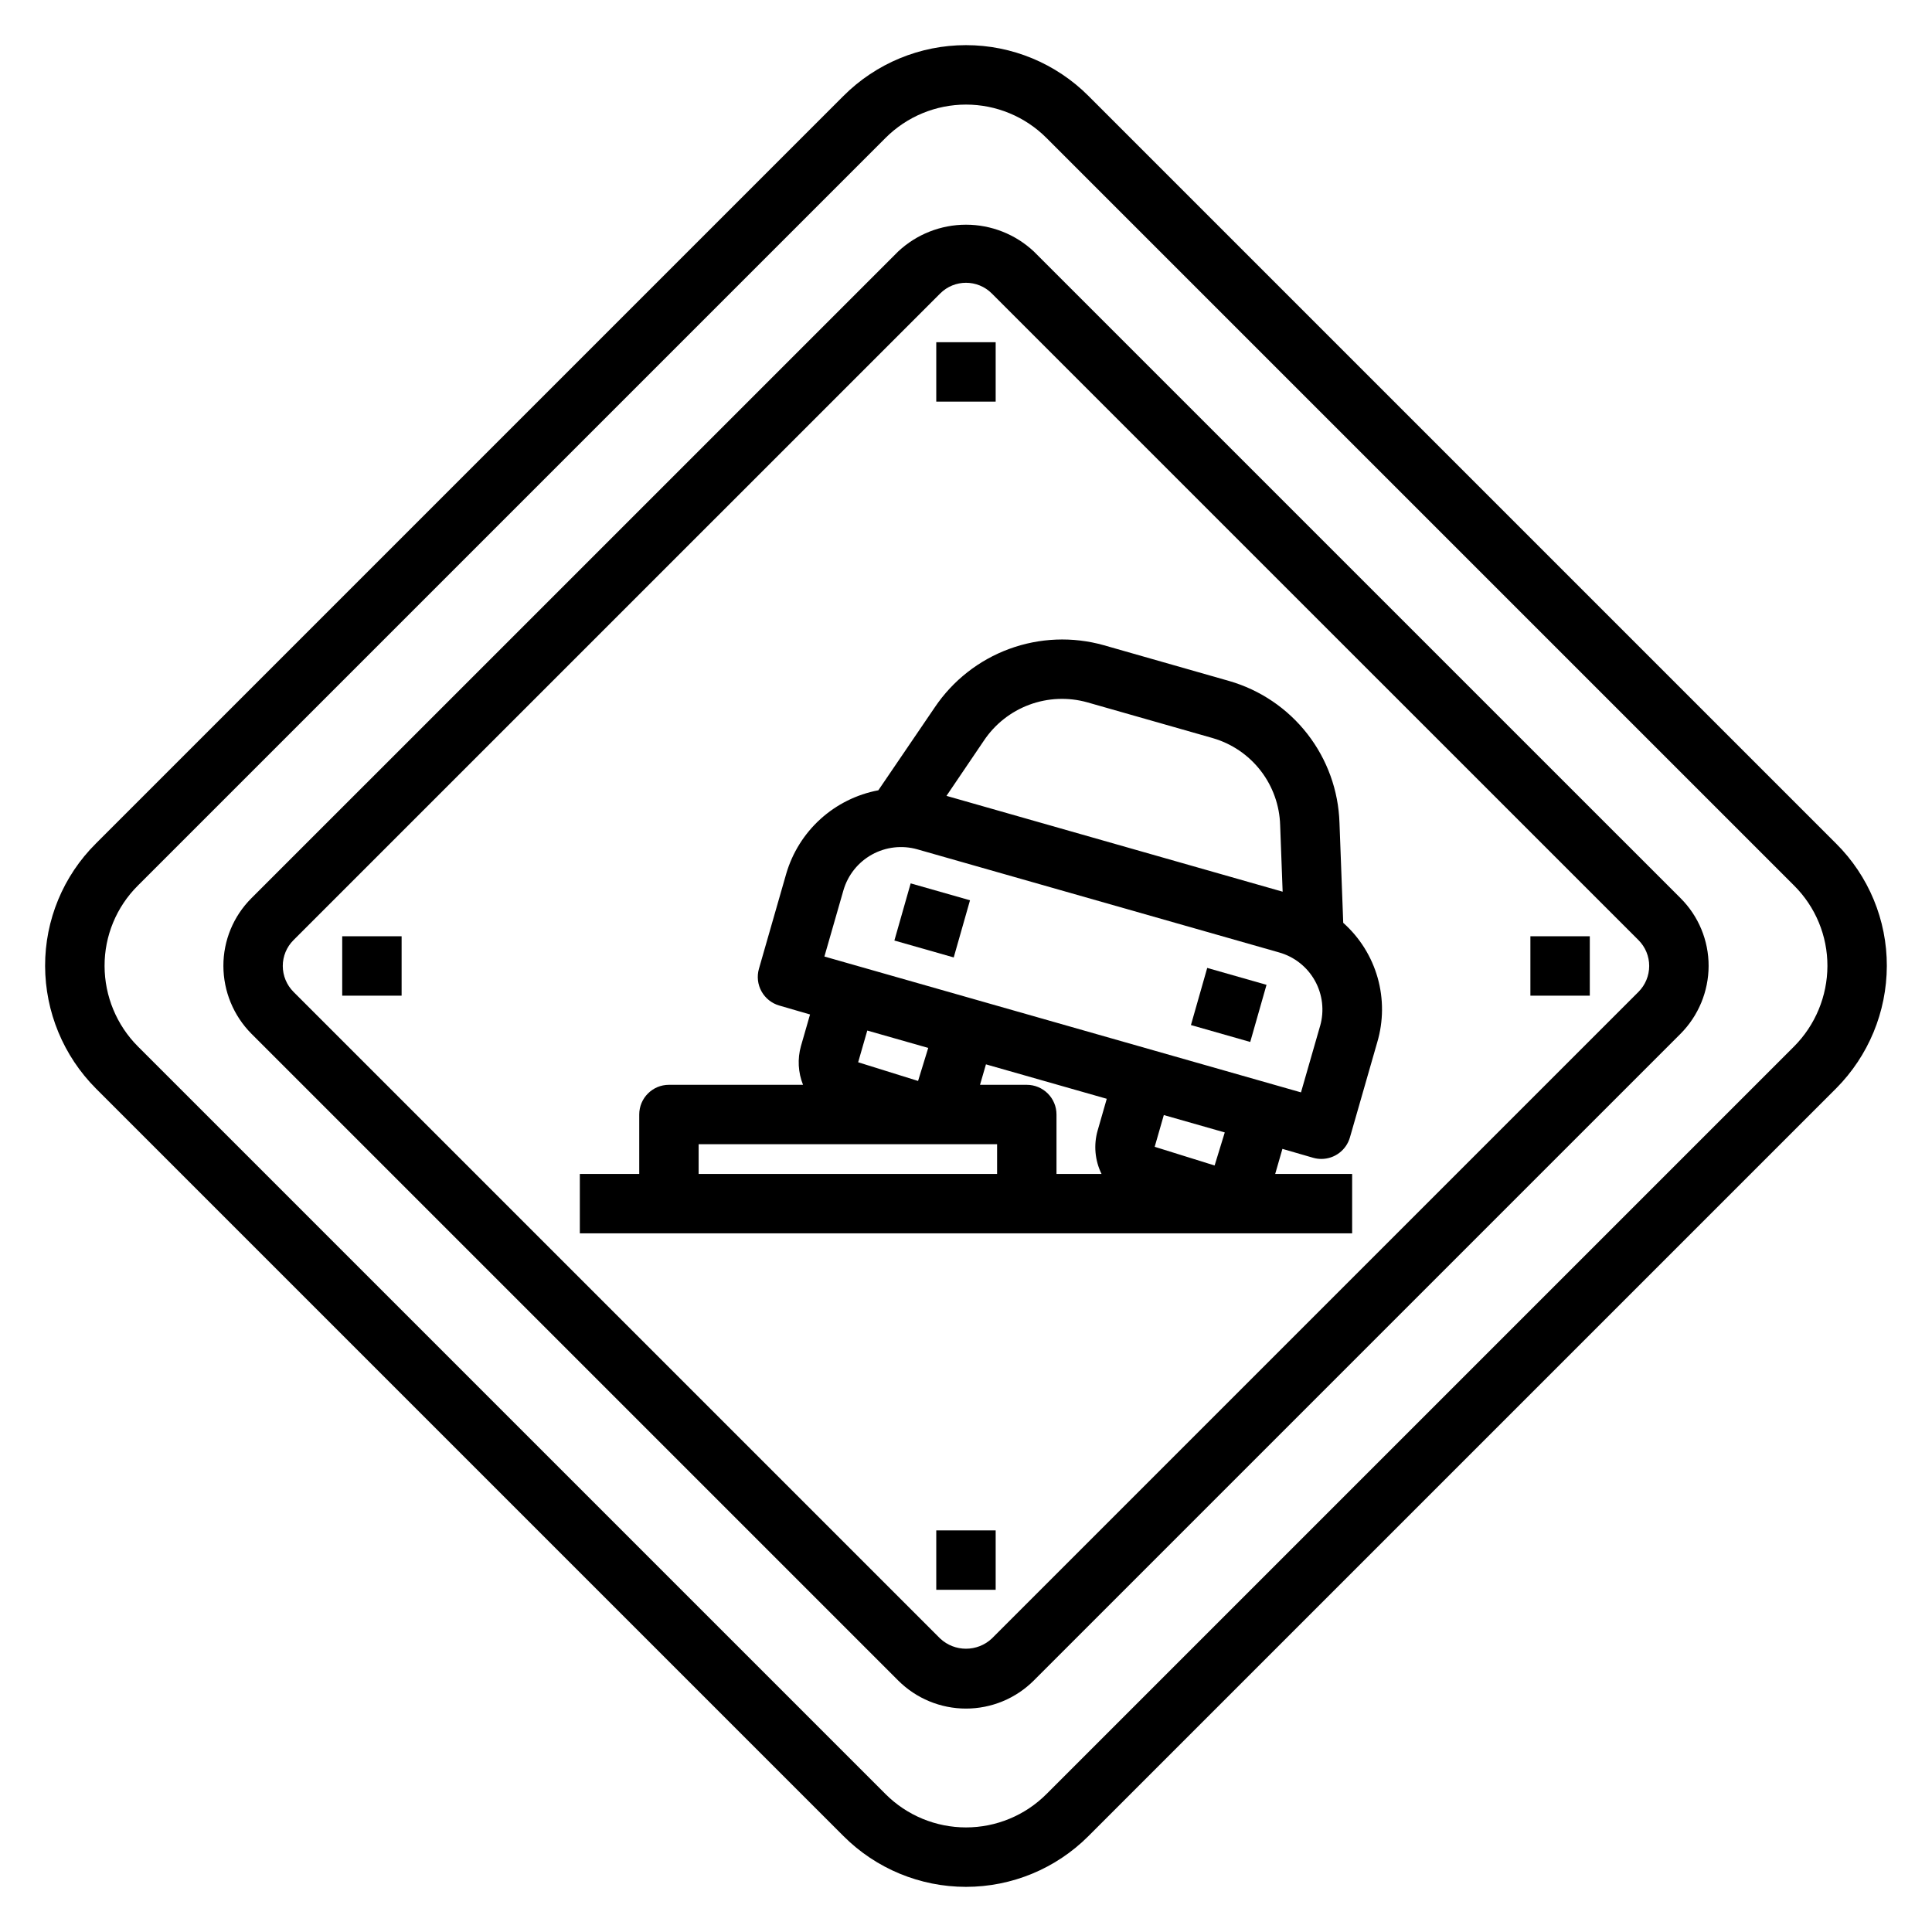 <?xml version="1.0" encoding="UTF-8"?>
<!-- Uploaded to: SVG Repo, www.svgrepo.com, Generator: SVG Repo Mixer Tools -->
<svg fill="#000000" width="800px" height="800px" version="1.1" viewBox="144 144 512 512" xmlns="http://www.w3.org/2000/svg">
 <g>
  <path d="m630.59 367.56-198.16-198.16c-8.602-8.602-20.27-13.438-32.438-13.438s-23.84 4.836-32.441 13.438l-198.16 198.16c-8.633 8.582-13.473 20.266-13.438 32.441 0.035 12.16 4.863 23.816 13.438 32.438l198.16 198.16c8.602 8.605 20.273 13.438 32.441 13.438s23.836-4.832 32.438-13.438l198.16-198.16c8.574-8.621 13.402-20.277 13.438-32.438 0.035-12.176-4.805-23.859-13.438-32.441zm-11.133 53.75-198.15 198.15c-5.652 5.652-13.316 8.824-21.309 8.824s-15.66-3.172-21.312-8.824l-198.15-198.15c-5.633-5.664-8.805-13.32-8.824-21.309-0.027-8 3.152-15.672 8.824-21.312l198.15-198.15c5.652-5.652 13.32-8.824 21.312-8.824s15.656 3.172 21.309 8.824l198.15 198.15c5.672 5.641 8.852 13.312 8.828 21.312-0.023 7.988-3.195 15.645-8.828 21.309z"/>
  <path d="m417.97 210.64c-4.871-4.559-11.297-7.094-17.969-7.094-6.676 0-13.098 2.535-17.973 7.094l-171.39 171.38c-4.777 4.758-7.457 11.227-7.438 17.973 0.02 6.734 2.691 13.191 7.438 17.969l171.39 171.39c4.766 4.766 11.23 7.441 17.973 7.441 6.738 0 13.203-2.676 17.969-7.441l171.39-171.39c4.746-4.777 7.422-11.234 7.441-17.969 0.016-6.746-2.664-13.215-7.441-17.973zm160.26 196.2-171.39 171.39c-3.852 3.598-9.832 3.598-13.684 0l-171.39-171.39c-1.805-1.82-2.82-4.277-2.828-6.84-0.004-2.566 1.012-5.027 2.828-6.844l171.39-171.38c3.781-3.781 9.906-3.781 13.684 0l171.39 171.38c1.812 1.816 2.828 4.277 2.824 6.844-0.004 2.562-1.02 5.019-2.824 6.84z"/>
  <path d="m392.12 234.69h15.742v15.742h-15.742z"/>
  <path d="m392.12 549.57h15.742v15.742h-15.742z"/>
  <path d="m234.69 392.12h15.742v15.742h-15.742z"/>
  <path d="m549.57 392.12h15.742v15.742h-15.742z"/>
  <path d="m499.97 388.55-0.992-26.473c-0.266-8.559-3.242-16.809-8.5-23.57-5.258-6.758-12.523-11.676-20.75-14.043l-33.238-9.484c-8.246-2.312-17.012-1.965-25.051 0.996-8.035 2.957-14.934 8.375-19.715 15.48l-14.957 21.98v-0.004c-5.715 1.078-11.016 3.711-15.324 7.613-4.309 3.902-7.449 8.922-9.082 14.5l-7.234 25.191c-0.574 2.008-0.332 4.168 0.684 5.996s2.715 3.176 4.727 3.75l8.133 2.363-2.41 8.367c-0.953 3.391-0.758 7 0.551 10.273h-35.535c-4.348 0-7.871 3.523-7.871 7.871v15.742h-15.742v15.742l204.67 0.004v-15.746h-20.391l1.914-6.637 8.156 2.363c0.707 0.203 1.438 0.305 2.172 0.301 3.504-0.004 6.586-2.324 7.559-5.691l7.234-25.191c1.66-5.586 1.699-11.527 0.113-17.137-1.59-5.606-4.742-10.645-9.09-14.523zm-95.25-48.246c2.91-4.371 7.129-7.711 12.055-9.539 4.926-1.828 10.305-2.055 15.363-0.641l33.266 9.484v0.004c5.031 1.457 9.469 4.477 12.676 8.617s5.019 9.195 5.172 14.43l0.66 17.648-89.086-25.395zm-14.73 81.406-2.691 8.754-15.879-4.953 2.418-8.406zm-60.844 25.52h79.094v7.871h-79.094zm94.836 7.871v-15.742c0-2.09-0.828-4.09-2.305-5.566-1.477-1.477-3.481-2.305-5.566-2.305h-12.398l1.574-5.422 32.016 9.125-2.41 8.383v-0.004c-1.105 3.836-0.738 7.949 1.023 11.531zm41.902-2.234-15.879-4.953 2.418-8.414 16.152 4.606zm27.961-37-5.07 17.625-126.3-36.004 5.055-17.594c1.18-4.019 3.898-7.414 7.566-9.438 3.668-2.023 7.988-2.516 12.02-1.371l95.875 27.324h-0.004c4.023 1.137 7.43 3.824 9.469 7.477 2.039 3.648 2.539 7.961 1.395 11.98z"/>
  <path d="m381.02 393.25 4.316-15.148 15.727 4.481-4.316 15.148z"/>
  <path d="m459.61 415.65 4.316-15.141 15.715 4.481-4.316 15.141z"/>
 </g>
</svg>